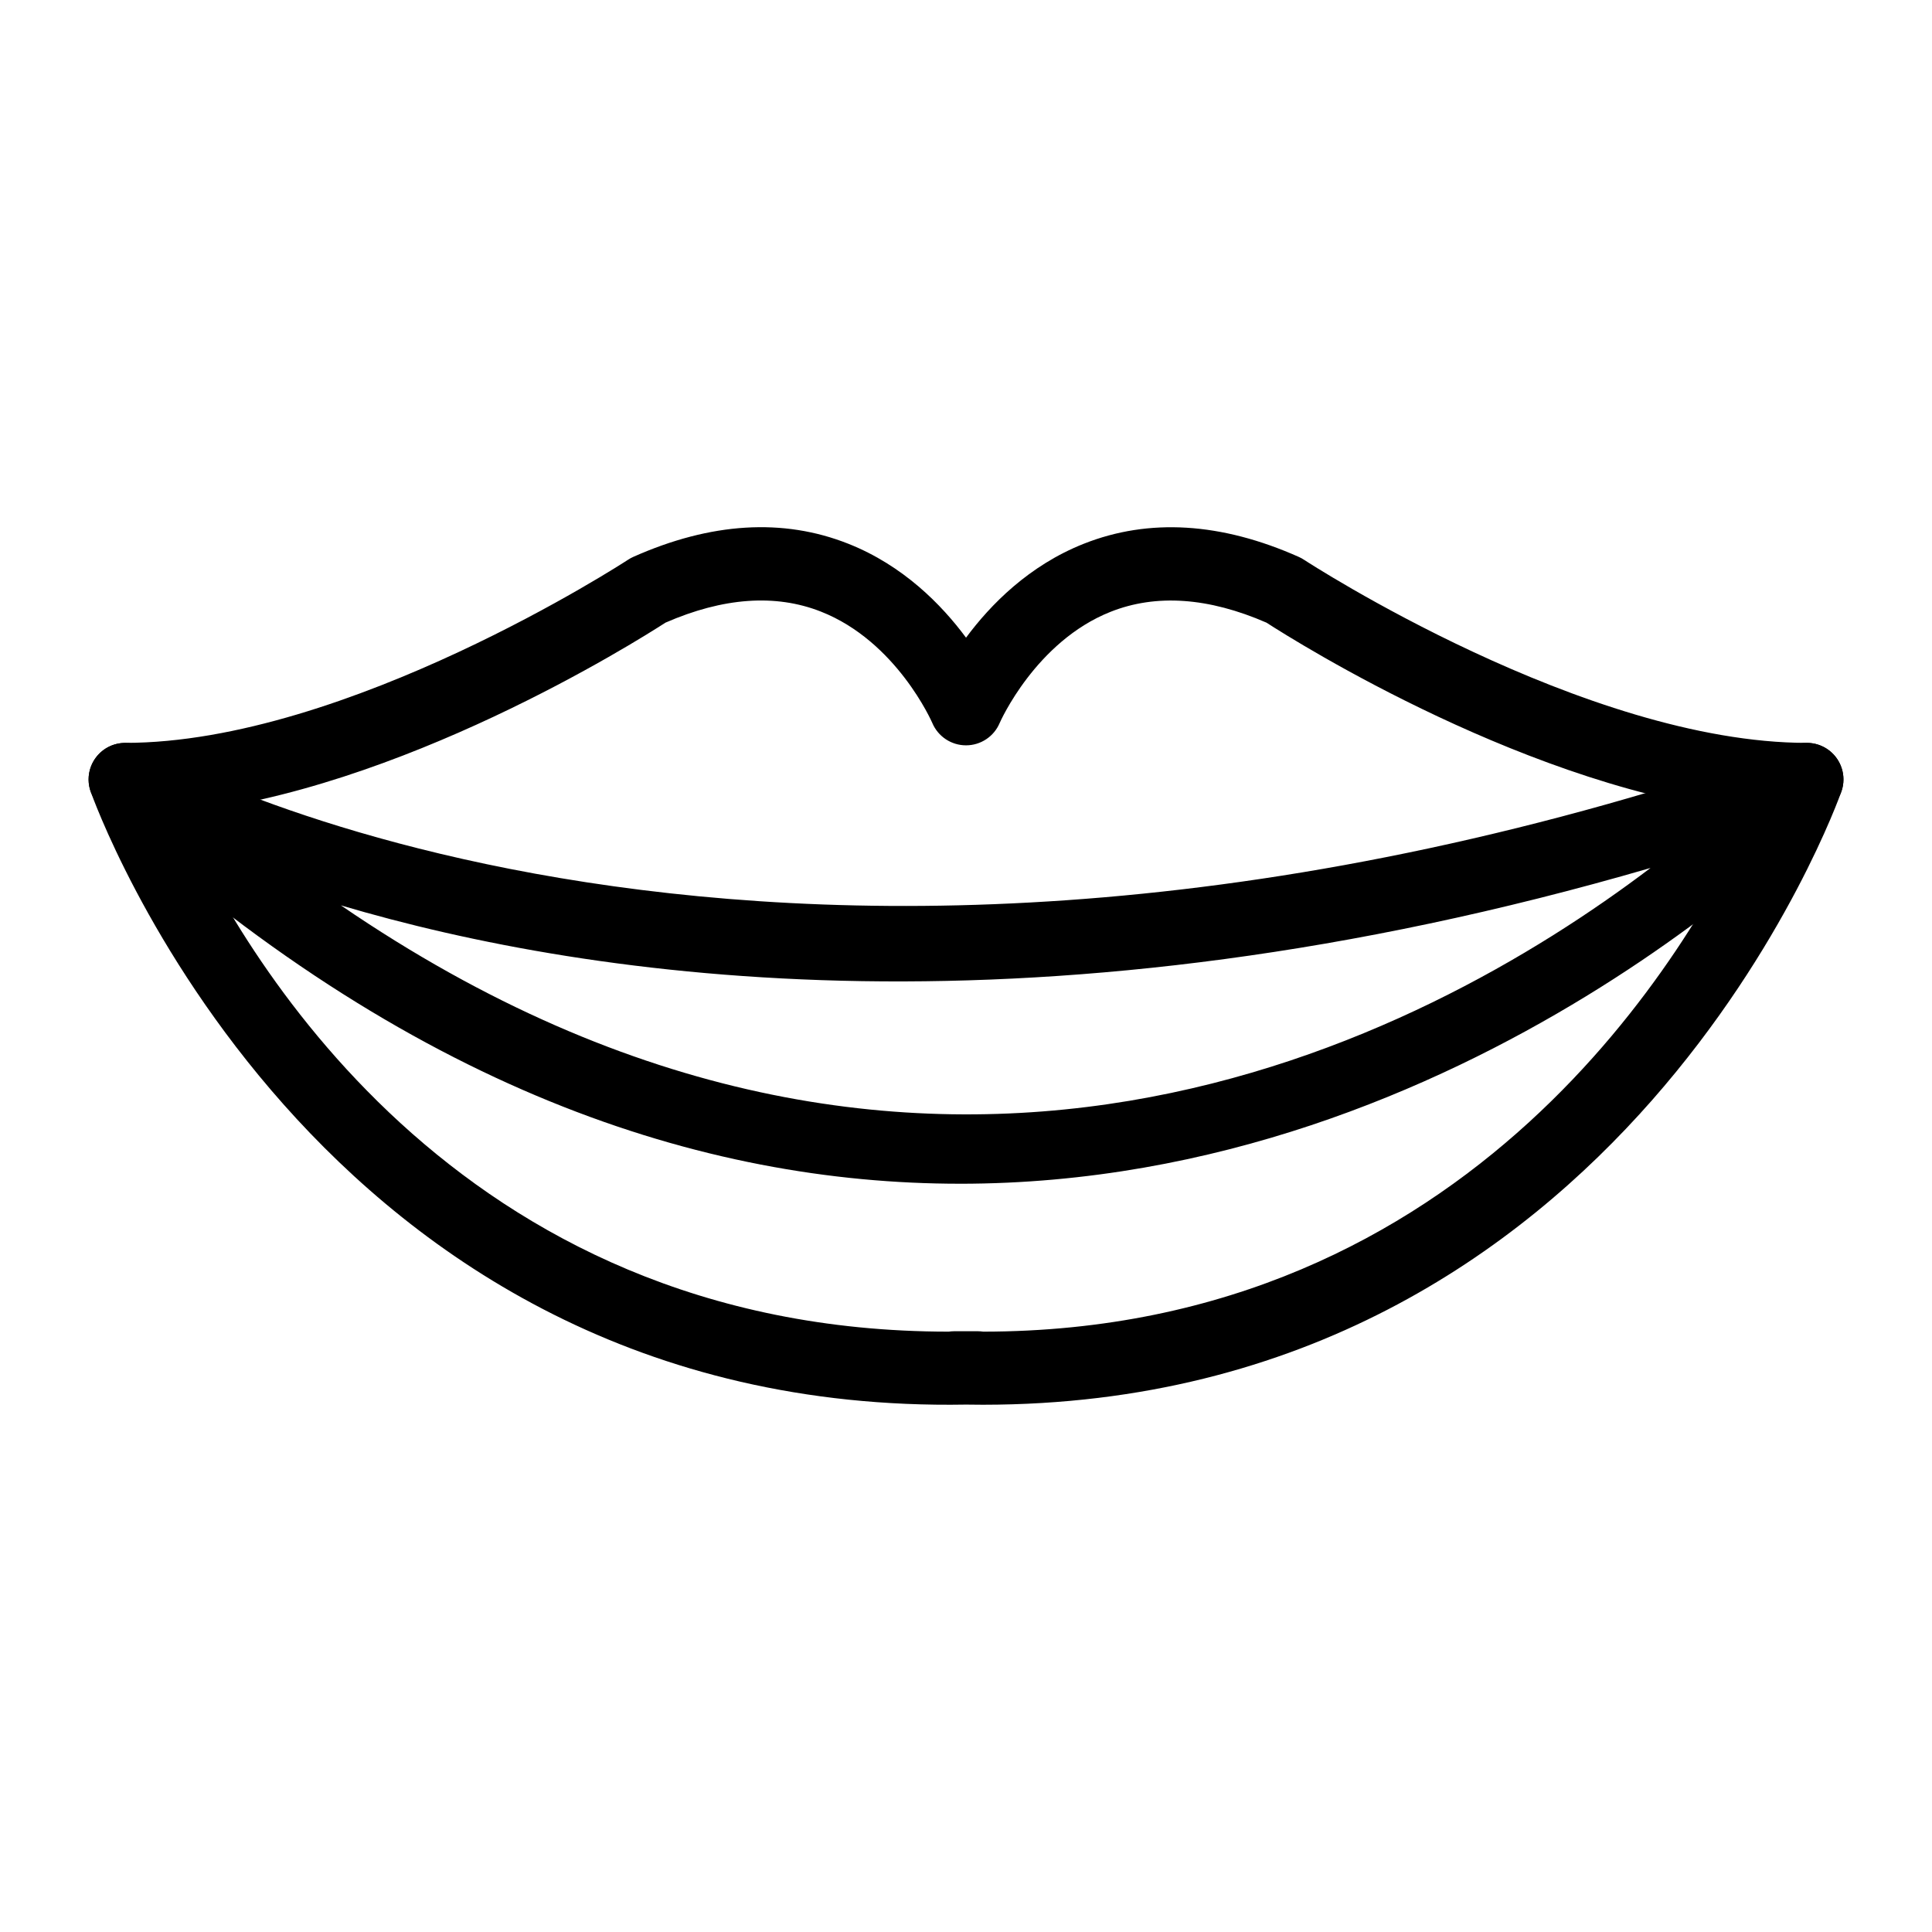 <?xml version="1.0" encoding="UTF-8"?>
<!-- Uploaded to: SVG Repo, www.svgrepo.com, Generator: SVG Repo Mixer Tools -->
<svg fill="#000000" width="800px" height="800px" version="1.1" viewBox="144 144 512 512" xmlns="http://www.w3.org/2000/svg">
 <g>
  <path d="m404.45 516.27c-1.477 0-2.961-0.016-4.453-0.039-173.43 3.008-231.43-160.88-232-162.54-1.012-2.961-0.531-6.227 1.285-8.766 1.82-2.547 4.754-4.055 7.883-4.055 58.738 0 132.51-48.031 133.25-48.516 0.434-0.289 0.898-0.543 1.375-0.758 20.57-9.168 39.746-10.348 57.02-3.496 14.531 5.758 24.723 16.145 31.199 24.891 6.477-8.746 16.668-19.133 31.199-24.887 17.266-6.84 36.449-5.664 57.012 3.496 0.477 0.211 0.941 0.469 1.375 0.758 0.738 0.48 74.516 48.512 133.25 48.512 3.129 0 6.059 1.508 7.883 4.055 1.816 2.539 2.301 5.805 1.285 8.766-0.562 1.652-57.531 162.57-227.56 162.58zm-213.22-156.75c16 35.797 72.996 137.35 204.18 137.38 0.484-0.07 0.969-0.109 1.473-0.109h6.238c0.492 0 0.98 0.039 1.453 0.109 129.63-0.094 187.72-101.84 204.06-137.39-58.48-5.941-121.23-45.48-129-50.5-15.344-6.684-29.246-7.664-41.301-2.883-19.898 7.887-29.312 29.242-29.402 29.453-1.504 3.598-5.027 5.941-8.93 5.941s-7.426-2.34-8.938-5.941c-0.074-0.184-9.449-21.633-29.547-29.512-12.012-4.723-25.867-3.727-41.156 2.938-7.777 5.023-70.617 44.625-129.14 50.516z"/>
  <path d="m398.38 457.7c-67.98 0-146.15-25.008-227.77-100-3.648-3.348-4.172-8.914-1.227-12.891 2.941-3.981 8.422-5.094 12.703-2.586 1.617 0.945 165.52 94.258 437.56-0.801 4.199-1.48 8.883 0.113 11.316 3.856 2.43 3.734 2.004 8.648-1.039 11.906-1.414 1.512-96.309 100.52-231.54 100.52zm-164.04-73.77c154.61 105.78 286.91 35.652 347.07-9.914-161.32 46.957-280.16 29.73-347.07 9.914z"/>
 </g>
</svg>